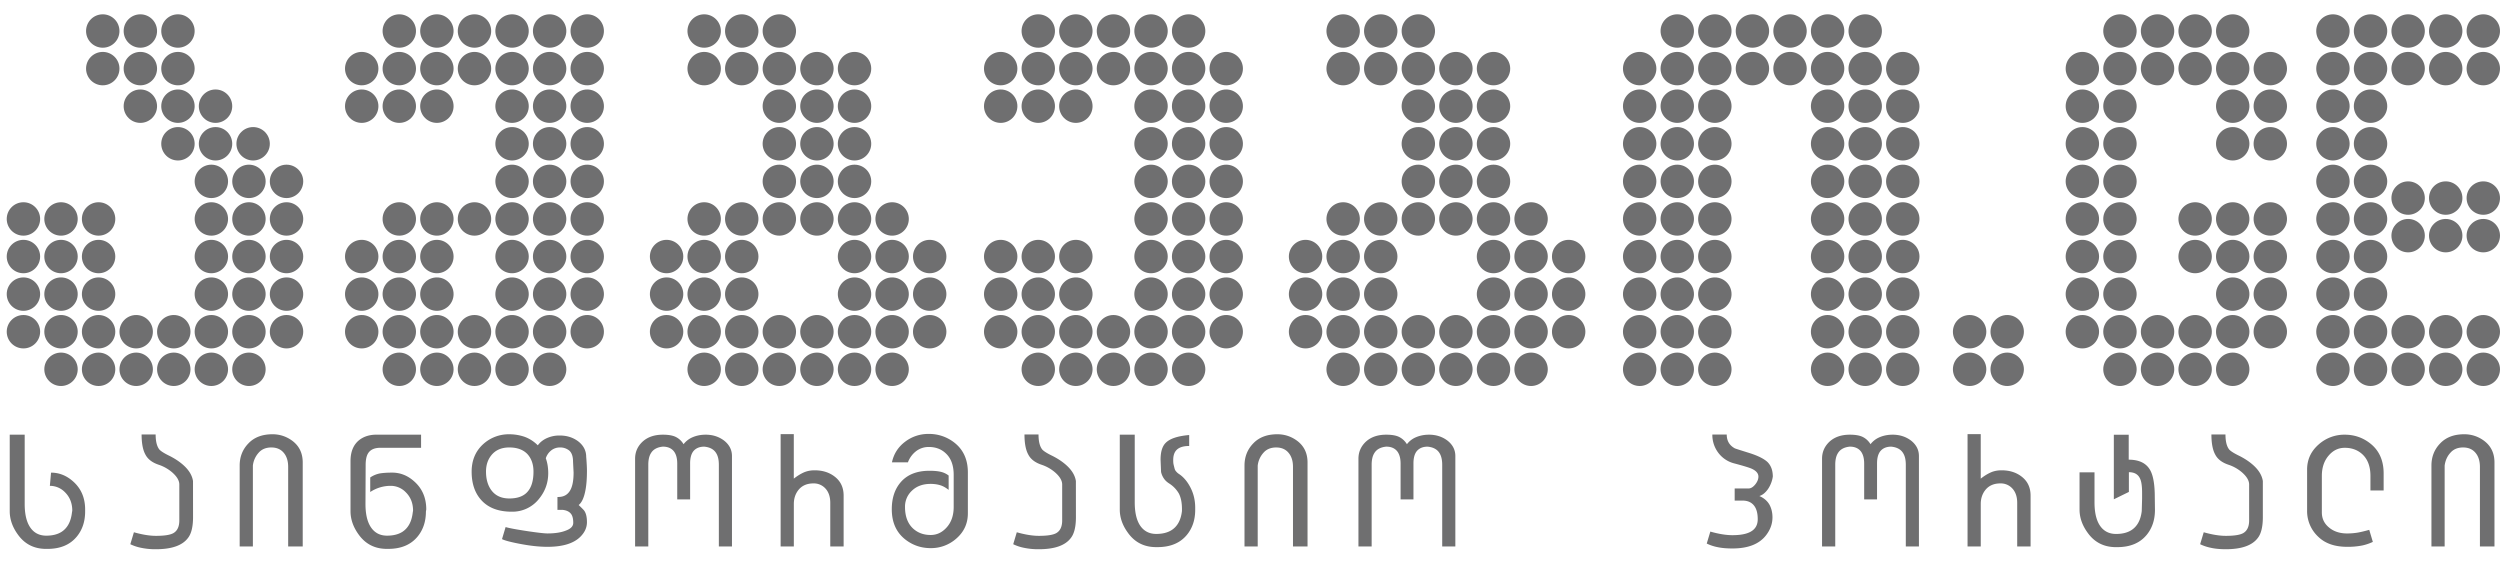 <svg xmlns="http://www.w3.org/2000/svg" width="146.699" height="33.75"><circle fill="#6F6F70" cx="6.03" cy="1.82" r=".98"/><circle fill="#6F6F70" cx="8.236" cy="1.82" r=".98"/><circle fill="#6F6F70" cx="10.442" cy="1.82" r=".98"/><circle fill="#6F6F70" cx="6.03" cy="4.026" r=".98"/><circle fill="#6F6F70" cx="8.236" cy="4.026" r=".98"/><circle fill="#6F6F70" cx="10.442" cy="4.026" r=".98"/><circle fill="#6F6F70" cx="8.236" cy="6.231" r=".98"/><circle fill="#6F6F70" cx="10.442" cy="6.231" r=".98"/><circle fill="#6F6F70" cx="12.647" cy="6.231" r=".98"/><circle fill="#6F6F70" cx="10.442" cy="8.437" r=".98"/><circle fill="#6F6F70" cx="12.647" cy="8.437" r=".98"/><circle fill="#6F6F70" cx="14.853" cy="8.437" r=".98"/><circle fill="#6F6F70" cx="12.402" cy="10.643" r=".98"/><circle fill="#6F6F70" cx="14.608" cy="10.643" r=".98"/><circle fill="#6F6F70" cx="16.813" cy="10.643" r=".98"/><circle fill="#6F6F70" cx="12.402" cy="12.848" r=".98"/><circle fill="#6F6F70" cx="14.608" cy="12.848" r=".98"/><circle fill="#6F6F70" cx="16.813" cy="12.848" r=".98"/><circle fill="#6F6F70" cx="12.402" cy="15.054" r=".98"/><circle fill="#6F6F70" cx="14.608" cy="15.054" r=".98"/><circle fill="#6F6F70" cx="16.813" cy="15.054" r=".98"/><circle fill="#6F6F70" cx="12.402" cy="17.259" r=".98"/><circle fill="#6F6F70" cx="14.608" cy="17.259" r=".98"/><circle fill="#6F6F70" cx="16.813" cy="17.259" r=".98"/><circle fill="#6F6F70" cx="12.402" cy="19.465" r=".98"/><circle fill="#6F6F70" cx="14.608" cy="19.465" r=".98"/><circle fill="#6F6F70" cx="16.813" cy="19.465" r=".98"/><circle fill="#6F6F70" cx="5.785" cy="19.465" r=".98"/><circle fill="#6F6F70" cx="7.991" cy="19.465" r=".98"/><circle fill="#6F6F70" cx="1.375" cy="19.465" r=".98"/><circle fill="#6F6F70" cx="3.58" cy="19.465" r=".98"/><circle fill="#6F6F70" cx="5.785" cy="17.259" r=".98"/><circle fill="#6F6F70" cx="1.375" cy="17.259" r=".98"/><circle fill="#6F6F70" cx="3.58" cy="17.259" r=".98"/><circle fill="#6F6F70" cx="5.785" cy="15.054" r=".98"/><circle fill="#6F6F70" cx="1.375" cy="15.054" r=".98"/><circle fill="#6F6F70" cx="3.58" cy="15.054" r=".98"/><circle fill="#6F6F70" cx="5.785" cy="12.848" r=".98"/><circle fill="#6F6F70" cx="1.375" cy="12.848" r=".98"/><circle fill="#6F6F70" cx="3.58" cy="12.848" r=".98"/><circle fill="#6F6F70" cx="10.197" cy="19.465" r=".98"/><circle fill="#6F6F70" cx="12.402" cy="21.67" r=".98"/><circle fill="#6F6F70" cx="14.608" cy="21.67" r=".98"/><circle fill="#6F6F70" cx="5.785" cy="21.67" r=".98"/><circle fill="#6F6F70" cx="7.991" cy="21.67" r=".98"/><circle fill="#6F6F70" cx="3.58" cy="21.67" r=".98"/><circle fill="#6F6F70" cx="10.197" cy="21.67" r=".98"/><circle fill="#6F6F70" cx="21.225" cy="6.231" r=".98"/><circle fill="#6F6F70" cx="23.43" cy="6.231" r=".98"/><circle fill="#6F6F70" cx="25.636" cy="6.231" r=".98"/><circle fill="#6F6F70" cx="21.225" cy="4.026" r=".98"/><circle fill="#6F6F70" cx="23.43" cy="4.026" r=".98"/><circle fill="#6F6F70" cx="25.636" cy="4.026" r=".98"/><circle fill="#6F6F70" cx="23.43" cy="1.82" r=".98"/><circle fill="#6F6F70" cx="25.636" cy="1.82" r=".98"/><circle fill="#6F6F70" cx="27.842" cy="1.82" r=".98"/><circle fill="#6F6F70" cx="30.047" cy="1.82" r=".98"/><circle fill="#6F6F70" cx="32.252" cy="1.82" r=".98"/><circle fill="#6F6F70" cx="34.458" cy="1.82" r=".98"/><circle fill="#6F6F70" cx="27.842" cy="4.026" r=".98"/><circle fill="#6F6F70" cx="30.047" cy="4.026" r=".98"/><circle fill="#6F6F70" cx="32.252" cy="4.026" r=".98"/><circle fill="#6F6F70" cx="34.458" cy="4.026" r=".98"/><circle fill="#6F6F70" cx="30.047" cy="6.231" r=".98"/><circle fill="#6F6F70" cx="32.252" cy="6.231" r=".98"/><circle fill="#6F6F70" cx="34.458" cy="6.231" r=".98"/><circle fill="#6F6F70" cx="30.047" cy="8.437" r=".98"/><circle fill="#6F6F70" cx="32.252" cy="8.437" r=".98"/><circle fill="#6F6F70" cx="34.458" cy="8.437" r=".98"/><circle fill="#6F6F70" cx="30.047" cy="10.643" r=".98"/><circle fill="#6F6F70" cx="32.252" cy="10.643" r=".98"/><circle fill="#6F6F70" cx="34.458" cy="10.643" r=".98"/><circle fill="#6F6F70" cx="30.047" cy="12.848" r=".98"/><circle fill="#6F6F70" cx="32.252" cy="12.848" r=".98"/><circle fill="#6F6F70" cx="34.458" cy="12.848" r=".98"/><circle fill="#6F6F70" cx="23.43" cy="12.848" r=".98"/><circle fill="#6F6F70" cx="25.636" cy="12.848" r=".98"/><circle fill="#6F6F70" cx="27.842" cy="12.848" r=".98"/><circle fill="#6F6F70" cx="30.047" cy="15.054" r=".98"/><circle fill="#6F6F70" cx="32.252" cy="15.054" r=".98"/><circle fill="#6F6F70" cx="34.458" cy="15.054" r=".98"/><circle fill="#6F6F70" cx="30.047" cy="17.259" r=".98"/><circle fill="#6F6F70" cx="32.252" cy="17.259" r=".98"/><circle fill="#6F6F70" cx="34.458" cy="17.259" r=".98"/><circle fill="#6F6F70" cx="30.047" cy="19.465" r=".98"/><circle fill="#6F6F70" cx="32.252" cy="19.465" r=".98"/><circle fill="#6F6F70" cx="34.458" cy="19.465" r=".98"/><circle fill="#6F6F70" cx="23.43" cy="19.465" r=".98"/><circle fill="#6F6F70" cx="21.225" cy="19.465" r=".98"/><circle fill="#6F6F70" cx="25.636" cy="19.465" r=".98"/><circle fill="#6F6F70" cx="23.43" cy="17.259" r=".98"/><circle fill="#6F6F70" cx="21.225" cy="17.259" r=".98"/><circle fill="#6F6F70" cx="25.636" cy="17.259" r=".98"/><circle fill="#6F6F70" cx="23.43" cy="15.054" r=".98"/><circle fill="#6F6F70" cx="21.225" cy="15.054" r=".98"/><circle fill="#6F6F70" cx="25.636" cy="15.054" r=".98"/><circle fill="#6F6F70" cx="27.842" cy="19.465" r=".98"/><circle fill="#6F6F70" cx="30.047" cy="21.67" r=".98"/><circle fill="#6F6F70" cx="32.252" cy="21.67" r=".98"/><circle fill="#6F6F70" cx="23.43" cy="21.67" r=".98"/><circle fill="#6F6F70" cx="25.636" cy="21.67" r=".98"/><circle fill="#6F6F70" cx="27.842" cy="21.67" r=".98"/><circle fill="#6F6F70" cx="41.32" cy="1.82" r=".98"/><circle fill="#6F6F70" cx="43.525" cy="1.82" r=".98"/><circle fill="#6F6F70" cx="45.731" cy="1.82" r=".98"/><circle fill="#6F6F70" cx="41.32" cy="4.026" r=".98"/><circle fill="#6F6F70" cx="43.525" cy="4.026" r=".98"/><circle fill="#6F6F70" cx="45.731" cy="4.026" r=".98"/><circle fill="#6F6F70" cx="47.937" cy="4.026" r=".98"/><circle fill="#6F6F70" cx="50.143" cy="4.026" r=".98"/><circle fill="#6F6F70" cx="45.731" cy="6.231" r=".98"/><circle fill="#6F6F70" cx="47.937" cy="6.231" r=".98"/><circle fill="#6F6F70" cx="50.143" cy="6.231" r=".98"/><circle fill="#6F6F70" cx="45.731" cy="8.437" r=".98"/><circle fill="#6F6F70" cx="47.937" cy="8.437" r=".98"/><circle fill="#6F6F70" cx="50.143" cy="8.437" r=".98"/><circle fill="#6F6F70" cx="45.731" cy="10.643" r=".98"/><circle fill="#6F6F70" cx="47.937" cy="10.643" r=".98"/><circle fill="#6F6F70" cx="50.143" cy="10.643" r=".98"/><circle fill="#6F6F70" cx="47.937" cy="12.848" r=".98"/><circle fill="#6F6F70" cx="50.143" cy="12.848" r=".98"/><circle fill="#6F6F70" cx="52.349" cy="12.848" r=".98"/><circle fill="#6F6F70" cx="41.32" cy="12.848" r=".98"/><circle fill="#6F6F70" cx="43.525" cy="12.848" r=".98"/><circle fill="#6F6F70" cx="41.32" cy="15.054" r=".98"/><circle fill="#6F6F70" cx="39.115" cy="15.054" r=".98"/><circle fill="#6F6F70" cx="43.525" cy="15.054" r=".98"/><circle fill="#6F6F70" cx="41.32" cy="17.259" r=".98"/><circle fill="#6F6F70" cx="39.115" cy="17.259" r=".98"/><circle fill="#6F6F70" cx="43.525" cy="17.259" r=".98"/><circle fill="#6F6F70" cx="41.32" cy="19.465" r=".98"/><circle fill="#6F6F70" cx="39.115" cy="19.465" r=".98"/><circle fill="#6F6F70" cx="43.525" cy="19.465" r=".98"/><circle fill="#6F6F70" cx="43.525" cy="21.67" r=".98"/><circle fill="#6F6F70" cx="41.32" cy="21.67" r=".98"/><circle fill="#6F6F70" cx="45.731" cy="21.67" r=".98"/><circle fill="#6F6F70" cx="50.143" cy="21.67" r=".98"/><circle fill="#6F6F70" cx="47.937" cy="21.67" r=".98"/><circle fill="#6F6F70" cx="52.349" cy="21.67" r=".98"/><circle fill="#6F6F70" cx="47.937" cy="19.465" r=".98"/><circle fill="#6F6F70" cx="45.731" cy="19.465" r=".98"/><circle fill="#6F6F70" cx="50.143" cy="19.465" r=".98"/><circle fill="#6F6F70" cx="52.349" cy="19.465" r=".98"/><circle fill="#6F6F70" cx="54.554" cy="19.465" r=".98"/><circle fill="#6F6F70" cx="50.143" cy="17.259" r=".98"/><circle fill="#6F6F70" cx="52.349" cy="17.259" r=".98"/><circle fill="#6F6F70" cx="54.554" cy="17.259" r=".98"/><circle fill="#6F6F70" cx="50.143" cy="15.054" r=".98"/><circle fill="#6F6F70" cx="52.349" cy="15.054" r=".98"/><circle fill="#6F6F70" cx="54.554" cy="15.054" r=".98"/><circle fill="#6F6F70" cx="45.731" cy="12.848" r=".98"/><circle fill="#6F6F70" cx="78.815" cy="1.82" r=".98"/><circle fill="#6F6F70" cx="81.021" cy="1.82" r=".98"/><circle fill="#6F6F70" cx="83.227" cy="1.82" r=".98"/><circle fill="#6F6F70" cx="78.815" cy="4.026" r=".98"/><circle fill="#6F6F70" cx="81.021" cy="4.026" r=".98"/><circle fill="#6F6F70" cx="83.227" cy="4.026" r=".98"/><circle fill="#6F6F70" cx="85.432" cy="4.026" r=".98"/><circle fill="#6F6F70" cx="87.638" cy="4.026" r=".98"/><circle fill="#6F6F70" cx="83.227" cy="6.231" r=".98"/><circle fill="#6F6F70" cx="85.432" cy="6.231" r=".98"/><circle fill="#6F6F70" cx="87.638" cy="6.231" r=".98"/><circle fill="#6F6F70" cx="83.227" cy="8.437" r=".98"/><circle fill="#6F6F70" cx="85.432" cy="8.437" r=".98"/><circle fill="#6F6F70" cx="87.638" cy="8.437" r=".98"/><circle fill="#6F6F70" cx="83.227" cy="10.643" r=".98"/><circle fill="#6F6F70" cx="85.432" cy="10.643" r=".98"/><circle fill="#6F6F70" cx="87.638" cy="10.643" r=".98"/><circle fill="#6F6F70" cx="85.432" cy="12.848" r=".98"/><circle fill="#6F6F70" cx="87.638" cy="12.848" r=".98"/><circle fill="#6F6F70" cx="89.843" cy="12.848" r=".98"/><circle fill="#6F6F70" cx="78.815" cy="12.848" r=".98"/><circle fill="#6F6F70" cx="81.021" cy="12.848" r=".98"/><circle fill="#6F6F70" cx="78.815" cy="15.054" r=".98"/><circle fill="#6F6F70" cx="76.61" cy="15.054" r=".98"/><circle fill="#6F6F70" cx="81.021" cy="15.054" r=".98"/><circle fill="#6F6F70" cx="78.815" cy="17.259" r=".98"/><circle fill="#6F6F70" cx="76.61" cy="17.259" r=".98"/><circle fill="#6F6F70" cx="81.021" cy="17.259" r=".98"/><circle fill="#6F6F70" cx="78.815" cy="19.465" r=".98"/><circle fill="#6F6F70" cx="76.61" cy="19.465" r=".98"/><circle fill="#6F6F70" cx="81.021" cy="19.465" r=".98"/><circle fill="#6F6F70" cx="81.021" cy="21.67" r=".98"/><circle fill="#6F6F70" cx="78.815" cy="21.67" r=".98"/><circle fill="#6F6F70" cx="83.227" cy="21.67" r=".98"/><circle fill="#6F6F70" cx="87.638" cy="21.67" r=".98"/><circle fill="#6F6F70" cx="85.432" cy="21.67" r=".98"/><circle fill="#6F6F70" cx="89.843" cy="21.67" r=".98"/><circle fill="#6F6F70" cx="85.432" cy="19.465" r=".98"/><circle fill="#6F6F70" cx="83.227" cy="19.465" r=".98"/><circle fill="#6F6F70" cx="87.638" cy="19.465" r=".98"/><circle fill="#6F6F70" cx="89.843" cy="19.465" r=".98"/><circle fill="#6F6F70" cx="92.049" cy="19.465" r=".98"/><circle fill="#6F6F70" cx="87.638" cy="17.259" r=".98"/><circle fill="#6F6F70" cx="89.843" cy="17.259" r=".98"/><circle fill="#6F6F70" cx="92.049" cy="17.259" r=".98"/><circle fill="#6F6F70" cx="87.638" cy="15.054" r=".98"/><circle fill="#6F6F70" cx="89.843" cy="15.054" r=".98"/><circle fill="#6F6F70" cx="92.049" cy="15.054" r=".98"/><circle fill="#6F6F70" cx="83.227" cy="12.848" r=".98"/><circle fill="#6F6F70" cx="58.72" cy="6.231" r=".98"/><circle fill="#6F6F70" cx="60.925" cy="6.231" r=".98"/><circle fill="#6F6F70" cx="63.131" cy="6.231" r=".98"/><circle fill="#6F6F70" cx="58.72" cy="4.026" r=".98"/><circle fill="#6F6F70" cx="60.925" cy="4.026" r=".98"/><circle fill="#6F6F70" cx="63.131" cy="4.026" r=".98"/><circle fill="#6F6F70" cx="65.337" cy="4.026" r=".98"/><circle fill="#6F6F70" cx="67.542" cy="4.026" r=".98"/><circle fill="#6F6F70" cx="69.748" cy="4.026" r=".98"/><circle fill="#6F6F70" cx="60.925" cy="1.82" r=".98"/><circle fill="#6F6F70" cx="63.131" cy="1.82" r=".98"/><circle fill="#6F6F70" cx="65.337" cy="1.82" r=".98"/><circle fill="#6F6F70" cx="67.542" cy="1.82" r=".98"/><circle fill="#6F6F70" cx="69.748" cy="1.82" r=".98"/><circle fill="#6F6F70" cx="71.954" cy="4.026" r=".98"/><circle fill="#6F6F70" cx="67.542" cy="6.231" r=".98"/><circle fill="#6F6F70" cx="69.748" cy="6.231" r=".98"/><circle fill="#6F6F70" cx="71.954" cy="6.231" r=".98"/><circle fill="#6F6F70" cx="67.542" cy="8.437" r=".98"/><circle fill="#6F6F70" cx="69.748" cy="8.437" r=".98"/><circle fill="#6F6F70" cx="71.954" cy="8.437" r=".98"/><circle fill="#6F6F70" cx="67.542" cy="10.643" r=".98"/><circle fill="#6F6F70" cx="69.748" cy="10.643" r=".98"/><circle fill="#6F6F70" cx="71.954" cy="10.643" r=".98"/><circle fill="#6F6F70" cx="67.542" cy="12.848" r=".98"/><circle fill="#6F6F70" cx="69.748" cy="12.848" r=".98"/><circle fill="#6F6F70" cx="71.954" cy="12.848" r=".98"/><circle fill="#6F6F70" cx="67.542" cy="15.054" r=".98"/><circle fill="#6F6F70" cx="69.748" cy="15.054" r=".98"/><circle fill="#6F6F70" cx="71.954" cy="15.054" r=".98"/><circle fill="#6F6F70" cx="67.542" cy="17.259" r=".98"/><circle fill="#6F6F70" cx="69.748" cy="17.259" r=".98"/><circle fill="#6F6F70" cx="71.954" cy="17.259" r=".98"/><circle fill="#6F6F70" cx="67.542" cy="19.465" r=".98"/><circle fill="#6F6F70" cx="69.748" cy="19.465" r=".98"/><circle fill="#6F6F70" cx="71.954" cy="19.465" r=".98"/><circle fill="#6F6F70" cx="60.925" cy="19.465" r=".98"/><circle fill="#6F6F70" cx="58.72" cy="19.465" r=".98"/><circle fill="#6F6F70" cx="63.131" cy="19.465" r=".98"/><circle fill="#6F6F70" cx="60.925" cy="17.259" r=".98"/><circle fill="#6F6F70" cx="58.72" cy="17.259" r=".98"/><circle fill="#6F6F70" cx="63.131" cy="17.259" r=".98"/><circle fill="#6F6F70" cx="60.925" cy="15.054" r=".98"/><circle fill="#6F6F70" cx="58.72" cy="15.054" r=".98"/><circle fill="#6F6F70" cx="63.131" cy="15.054" r=".98"/><circle fill="#6F6F70" cx="65.337" cy="19.465" r=".98"/><circle fill="#6F6F70" cx="67.542" cy="21.67" r=".98"/><circle fill="#6F6F70" cx="69.748" cy="21.67" r=".98"/><circle fill="#6F6F70" cx="60.925" cy="21.67" r=".98"/><circle fill="#6F6F70" cx="63.131" cy="21.67" r=".98"/><circle fill="#6F6F70" cx="65.337" cy="21.67" r=".98"/><circle fill="#6F6F70" cx="98.421" cy="1.82" r=".98"/><circle fill="#6F6F70" cx="100.626" cy="1.82" r=".98"/><circle fill="#6F6F70" cx="102.832" cy="1.82" r=".98"/><circle fill="#6F6F70" cx="105.038" cy="1.82" r=".98"/><circle fill="#6F6F70" cx="107.243" cy="1.82" r=".98"/><circle fill="#6F6F70" cx="109.449" cy="1.82" r=".98"/><circle fill="#6F6F70" cx="98.421" cy="4.026" r=".98"/><circle fill="#6F6F70" cx="100.626" cy="4.026" r=".98"/><circle fill="#6F6F70" cx="102.832" cy="4.026" r=".98"/><circle fill="#6F6F70" cx="105.038" cy="4.026" r=".98"/><circle fill="#6F6F70" cx="107.243" cy="4.026" r=".98"/><circle fill="#6F6F70" cx="109.449" cy="4.026" r=".98"/><circle fill="#6F6F70" cx="111.654" cy="4.026" r=".98"/><circle fill="#6F6F70" cx="107.243" cy="6.231" r=".98"/><circle fill="#6F6F70" cx="109.449" cy="6.231" r=".98"/><circle fill="#6F6F70" cx="111.654" cy="6.231" r=".98"/><circle fill="#6F6F70" cx="96.215" cy="6.231" r=".98"/><circle fill="#6F6F70" cx="98.421" cy="6.231" r=".98"/><circle fill="#6F6F70" cx="100.626" cy="6.231" r=".98"/><circle fill="#6F6F70" cx="107.243" cy="8.437" r=".98"/><circle fill="#6F6F70" cx="109.449" cy="8.437" r=".98"/><circle fill="#6F6F70" cx="111.654" cy="8.437" r=".98"/><circle fill="#6F6F70" cx="96.215" cy="8.437" r=".98"/><circle fill="#6F6F70" cx="98.421" cy="8.437" r=".98"/><circle fill="#6F6F70" cx="100.626" cy="8.437" r=".98"/><circle fill="#6F6F70" cx="107.243" cy="10.643" r=".98"/><circle fill="#6F6F70" cx="109.449" cy="10.643" r=".98"/><circle fill="#6F6F70" cx="111.654" cy="10.643" r=".98"/><circle fill="#6F6F70" cx="96.215" cy="10.643" r=".98"/><circle fill="#6F6F70" cx="98.421" cy="10.643" r=".98"/><circle fill="#6F6F70" cx="100.626" cy="10.643" r=".98"/><circle fill="#6F6F70" cx="107.243" cy="12.848" r=".98"/><circle fill="#6F6F70" cx="109.449" cy="12.848" r=".98"/><circle fill="#6F6F70" cx="111.654" cy="12.848" r=".98"/><circle fill="#6F6F70" cx="96.215" cy="12.848" r=".98"/><circle fill="#6F6F70" cx="98.421" cy="12.848" r=".98"/><circle fill="#6F6F70" cx="100.626" cy="12.848" r=".98"/><circle fill="#6F6F70" cx="107.243" cy="15.054" r=".98"/><circle fill="#6F6F70" cx="109.449" cy="15.054" r=".98"/><circle fill="#6F6F70" cx="111.654" cy="15.054" r=".98"/><circle fill="#6F6F70" cx="96.215" cy="15.054" r=".98"/><circle fill="#6F6F70" cx="98.421" cy="15.054" r=".98"/><circle fill="#6F6F70" cx="100.626" cy="15.054" r=".98"/><circle fill="#6F6F70" cx="107.243" cy="17.259" r=".98"/><circle fill="#6F6F70" cx="109.449" cy="17.259" r=".98"/><circle fill="#6F6F70" cx="111.654" cy="17.259" r=".98"/><circle fill="#6F6F70" cx="96.215" cy="17.259" r=".98"/><circle fill="#6F6F70" cx="98.421" cy="17.259" r=".98"/><circle fill="#6F6F70" cx="100.626" cy="17.259" r=".98"/><circle fill="#6F6F70" cx="107.243" cy="19.465" r=".98"/><circle fill="#6F6F70" cx="109.449" cy="19.465" r=".98"/><circle fill="#6F6F70" cx="111.654" cy="19.465" r=".98"/><circle fill="#6F6F70" cx="96.215" cy="19.465" r=".98"/><circle fill="#6F6F70" cx="98.421" cy="19.465" r=".98"/><circle fill="#6F6F70" cx="100.626" cy="19.465" r=".98"/><circle fill="#6F6F70" cx="107.243" cy="21.67" r=".98"/><circle fill="#6F6F70" cx="109.449" cy="21.67" r=".98"/><circle fill="#6F6F70" cx="111.654" cy="21.67" r=".98"/><circle fill="#6F6F70" cx="96.215" cy="21.67" r=".98"/><circle fill="#6F6F70" cx="98.421" cy="21.67" r=".98"/><circle fill="#6F6F70" cx="100.626" cy="21.67" r=".98"/><circle fill="#6F6F70" cx="96.215" cy="4.026" r=".98"/><circle fill="#6F6F70" cx="115.576" cy="21.67" r=".98"/><circle fill="#6F6F70" cx="117.781" cy="21.67" r=".98"/><circle fill="#6F6F70" cx="115.576" cy="19.465" r=".98"/><circle fill="#6F6F70" cx="117.781" cy="19.465" r=".98"/><path d="M2.926 28.509l.069-.775c.48 0 .916.175 1.305.525.464.416.696.962.696 1.639v.118c0 .582-.162 1.071-.486 1.467-.396.484-.971.726-1.727.726h-.078c-.704 0-1.256-.281-1.658-.844-.317-.438-.476-.894-.476-1.369v-4.489h.878v4.067c0 .556.093.991.28 1.305.222.37.551.554.986.554.359 0 .657-.073.893-.221.346-.222.551-.599.613-1.128l.02-.118c0-.435-.141-.792-.422-1.075a1.23 1.23 0 0 0-.893-.382zm8.402 1.83c0 .556-.095.96-.285 1.212-.327.452-.957.677-1.889.677a4 4 0 0 1-.874-.083 2.606 2.606 0 0 1-.633-.211l.211-.701c.497.141.929.21 1.295.21.497 0 .838-.054 1.025-.162.229-.134.344-.381.344-.741v-2.109c0-.229-.138-.464-.412-.707a2.366 2.366 0 0 0-.795-.452c-.383-.127-.645-.329-.785-.604-.147-.268-.221-.659-.221-1.173h.824c0 .406.074.701.221.884.082.091.256.204.525.338.353.17.654.368.903.594.314.288.496.594.544.917l.002 2.111zm2.736 1.727v-4.744c0-.521.175-.959.525-1.315.34-.35.808-.525 1.403-.525.396 0 .759.111 1.09.333.454.308.682.749.682 1.325v4.926h-.854v-4.671c0-.317-.074-.576-.221-.775-.177-.242-.432-.363-.766-.363-.314 0-.561.102-.741.304a1.35 1.35 0 0 0-.343.761v4.744h-.775zm6.504-5.004c0-.588.192-1.017.574-1.286.262-.18.577-.27.947-.27h2.62v.77H22.32c-.35 0-.592.112-.726.333-.092.154-.138.381-.138.683l-.01 2.281c0 .557.093.991.28 1.305.223.37.551.554.986.554.359 0 .657-.073.893-.22.347-.223.551-.599.613-1.129l.02-.117c0-.435-.14-.793-.422-1.075a1.224 1.224 0 0 0-.893-.382 2.156 2.156 0 0 0-1.198.362v-.853c.167-.115.352-.193.555-.236.199-.033.443-.049.731-.049.484 0 .919.175 1.305.525.465.415.697.961.697 1.638l-.02.118c0 .583-.162 1.071-.485 1.467-.396.484-.971.727-1.727.727h-.079c-.703 0-1.256-.282-1.658-.844-.317-.438-.476-.895-.476-1.369v-2.933zm13.058.029c0-.294-.07-.508-.211-.643a.832.832 0 0 0-.564-.191.805.805 0 0 0-.515.181.963.963 0 0 0-.309.452c.095.262.143.553.143.874 0 .563-.179 1.063-.535 1.501a1.985 1.985 0 0 1-1.609.761c-.782 0-1.377-.228-1.786-.682-.376-.415-.564-.971-.564-1.668 0-.65.218-1.181.652-1.59a2.223 2.223 0 0 1 1.561-.603c.307 0 .608.051.903.152.288.108.542.273.766.496.121-.164.277-.294.471-.393a1.78 1.78 0 0 1 .824-.182c.416 0 .777.116 1.084.348.308.243.461.545.461.908.006.052.015.169.026.351.012.181.018.333.018.454 0 .474-.031.866-.093 1.173-.082.422-.212.703-.393.844.16.154.262.255.304.304.121.147.182.381.182.702 0 .314-.128.599-.383.854-.396.396-1.04.593-1.933.593-.461 0-.979-.054-1.555-.162-.576-.108-.947-.204-1.113-.29l.211-.707c.212.063.631.141 1.256.236.615.092 1.016.138 1.202.138.445 0 .808-.057 1.089-.172.282-.105.422-.255.422-.452 0-.219-.037-.385-.113-.5-.101-.148-.271-.234-.51-.26h-.304v-.756h.049c.337 0 .579-.147.726-.441.115-.229.172-.561.172-.996l-.032-.634zm-5.107.584c0 .415.092.76.274 1.035.239.36.604.54 1.094.54.435 0 .767-.106.996-.319.281-.261.422-.68.422-1.256 0-.429-.121-.773-.363-1.036-.249-.255-.601-.382-1.055-.382-.465 0-.82.157-1.065.471-.201.255-.303.571-.303.947zm11.977-.481v2.11h-.756v-2.1c0-.314-.067-.556-.201-.726-.147-.18-.362-.27-.643-.27-.327.033-.558.157-.692.373-.108.167-.162.397-.162.692v4.793h-.775V26.92c0-.402.15-.74.452-1.016.297-.265.69-.397 1.177-.397.333 0 .591.046.772.14.182.094.33.233.444.419a1.3 1.3 0 0 1 .471-.383c.249-.117.523-.176.824-.176.416 0 .777.116 1.084.348.307.243.461.545.461.908v5.304h-.77v-4.793c0-.294-.054-.526-.162-.692-.134-.216-.365-.34-.692-.373-.281 0-.496.09-.643.27-.125.16-.189.398-.189.715zm5.309-1.721h.775v2.614c.193-.153.385-.273.576-.36.192-.086.407-.13.646-.13.484 0 .889.133 1.214.4.326.267.488.629.488 1.087v2.983h-.784v-2.562c0-.35-.092-.627-.277-.832a.915.915 0 0 0-.709-.307c-.396 0-.696.138-.902.412-.167.223-.25.488-.25.795v2.493h-.775v-6.593zm7.471 1.657h-.937c.107-.5.366-.904.775-1.211a2.225 2.225 0 0 1 1.378-.456 2.39 2.39 0 0 1 1.477.485c.55.415.825 1.008.825 1.776v2.394c0 .589-.219 1.078-.658 1.467a2.227 2.227 0 0 1-1.525.579c-.55 0-1.039-.164-1.467-.491-.543-.416-.814-1.012-.814-1.791 0-.648.172-1.173.515-1.576.386-.454.952-.681 1.697-.681.262 0 .479.019.653.059.173.039.331.113.471.22v.844c-.167-.134-.333-.227-.5-.277s-.352-.076-.554-.076c-.455 0-.819.13-1.094.393a1.27 1.27 0 0 0-.412.957c0 .557.16.981.48 1.275.275.249.617.373 1.026.373.369 0 .688-.155.957-.466.262-.301.393-.695.393-1.182v-1.879c0-.556-.155-.978-.466-1.265-.262-.249-.595-.373-1.001-.373-.262 0-.5.077-.717.23a1.484 1.484 0 0 0-.502.672zm9.859 3.209c0 .556-.095.96-.285 1.212-.327.452-.957.677-1.889.677a3.99 3.99 0 0 1-.873-.083 2.606 2.606 0 0 1-.633-.211l.21-.701c.497.141.929.21 1.295.21.497 0 .839-.054 1.025-.162.229-.134.343-.381.343-.741v-2.109c0-.229-.137-.464-.412-.707a2.352 2.352 0 0 0-.794-.452c-.383-.127-.645-.329-.785-.604-.147-.268-.221-.659-.221-1.173h.824c0 .406.073.701.221.884.082.091.256.204.525.338.353.17.654.368.903.594.314.288.496.594.544.917l.002 2.111zm6.053-2.522c.268.18.493.447.672.8.183.356.274.749.274 1.177v.124c0 .582-.162 1.071-.486 1.466-.396.481-.971.721-1.727.721h-.079c-.704 0-1.256-.281-1.658-.844-.317-.434-.476-.889-.476-1.363v-4.391h.878v3.969c0 .556.093.991.279 1.305.223.367.551.55.986.55.359 0 .657-.074.893-.221.347-.219.551-.593.613-1.124v-.123c0-.366-.061-.667-.181-.902a1.715 1.715 0 0 0-.574-.594 1.145 1.145 0 0 1-.23-.191 1.088 1.088 0 0 1-.241-.481l-.029-.721c0-.451.097-.776.29-.976.242-.255.705-.412 1.389-.471v.643c-.35 0-.602.083-.755.25-.122.134-.182.326-.182.574 0 .079.003.146.01.201.009.059.034.162.073.309.02.068.052.126.098.171.043.053.098.1.163.142zm3.839 4.249v-4.744c0-.521.175-.959.525-1.315.34-.35.808-.525 1.403-.525.396 0 .759.111 1.089.333.455.308.682.749.682 1.325v4.926h-.854v-4.671c0-.317-.073-.576-.221-.775-.177-.242-.432-.363-.765-.363-.314 0-.561.102-.741.304a1.35 1.35 0 0 0-.343.761v4.744h-.775zm9.914-4.872v2.11h-.755v-2.1c0-.314-.067-.556-.201-.726-.147-.18-.361-.27-.643-.27-.327.033-.558.157-.692.373-.108.167-.162.397-.162.692v4.793h-.775V26.92c0-.402.15-.74.451-1.016.297-.265.69-.397 1.178-.397.333 0 .591.046.772.14.181.094.329.233.444.419a1.3 1.3 0 0 1 .471-.383c.248-.117.523-.176.824-.176.415 0 .777.116 1.084.348.308.243.462.545.462.908v5.304h-.771v-4.793c0-.294-.055-.526-.162-.692-.134-.216-.365-.34-.692-.373-.281 0-.495.09-.643.27-.126.16-.19.398-.19.715zm21.067 3.165c0 .373-.125.721-.373 1.045-.399.521-1.058.78-1.977.78-.34 0-.631-.026-.874-.078a2.564 2.564 0 0 1-.633-.211l.211-.702c.494.141.925.211 1.295.211.468 0 .822-.067 1.065-.201.281-.154.421-.399.421-.736 0-.321-.061-.571-.181-.75-.154-.229-.391-.343-.711-.343h-.461v-.711h.815c.131 0 .26-.077.387-.23.128-.157.191-.313.191-.466 0-.192-.137-.35-.412-.471-.154-.065-.496-.169-1.025-.309a1.681 1.681 0 0 1-.913-.613 1.735 1.735 0 0 1-.353-1.075h.844c0 .366.158.636.476.81.026.014.301.102.825.265.513.16.878.34 1.093.54.207.209.31.494.31.853a1.77 1.77 0 0 1-.28.727c-.154.219-.324.356-.51.413.265.114.461.281.589.5.12.219.181.471.181.752zm6.136-3.165v2.11h-.755v-2.1c0-.314-.067-.556-.201-.726-.147-.18-.362-.27-.643-.27-.327.033-.557.157-.691.373-.108.167-.162.397-.162.692v4.793h-.775V26.92c0-.402.15-.74.451-1.016.298-.265.69-.397 1.178-.397.333 0 .591.046.772.14.182.094.33.233.444.419a1.3 1.3 0 0 1 .471-.383c.249-.117.523-.176.824-.176.415 0 .777.116 1.084.348.307.243.461.545.461.908v5.304h-.77v-4.793c0-.294-.054-.526-.162-.692-.134-.216-.365-.34-.692-.373-.281 0-.496.09-.643.27-.127.16-.191.398-.191.715zm5.31-1.721h.775v2.614c.193-.153.385-.273.577-.36.191-.086.406-.13.646-.13.484 0 .889.133 1.214.4.326.267.488.629.488 1.087v2.983h-.785v-2.562c0-.35-.093-.627-.277-.832a.915.915 0 0 0-.709-.307c-.396 0-.697.138-.903.412-.167.223-.25.488-.25.795v2.493h-.775v-6.593h-.001zm9.457 1.501c.625 0 1.05.214 1.276.643.169.321.255.839.255 1.556l.01.746c0 .582-.162 1.071-.485 1.466-.396.481-.971.721-1.727.721h-.079c-.703 0-1.256-.281-1.658-.844-.317-.434-.476-.889-.476-1.363v-2.183h.878v1.762c0 .556.093.991.28 1.305.222.366.551.549.986.549.36 0 .658-.073.893-.22.347-.22.551-.594.613-1.124l.02-.721v-.353c0-.376-.037-.648-.113-.814-.111-.261-.332-.392-.662-.392v1.158l-.883.432V25.51h.873v1.464h-.001zm7.872 3.365c0 .556-.095.96-.284 1.212-.327.452-.957.677-1.889.677-.34 0-.631-.028-.874-.083a2.606 2.606 0 0 1-.633-.211l.211-.701c.497.141.928.21 1.295.21.497 0 .839-.054 1.025-.162.229-.134.344-.381.344-.741v-2.109c0-.229-.138-.464-.412-.707a2.347 2.347 0 0 0-.795-.452c-.383-.127-.645-.329-.785-.604-.147-.268-.221-.659-.221-1.173h.825c0 .406.073.701.221.884.082.091.256.204.525.338.353.17.653.368.903.594.314.288.495.594.544.917v2.111zm7.088-2.556v.996h-.775v-.854c0-.556-.16-.981-.481-1.275-.274-.249-.616-.373-1.025-.373-.37 0-.684.15-.942.452-.269.311-.403.71-.403 1.197v2.14c0 .363.141.659.422.888.275.232.629.349 1.064.349.212 0 .417-.017.613-.049.187-.033.414-.087.682-.163l.211.707a2.843 2.843 0 0 1-.624.211 4.354 4.354 0 0 1-.883.078c-.716 0-1.276-.191-1.678-.574a2.053 2.053 0 0 1-.672-1.556v-2.404c0-.582.224-1.071.672-1.467a2.263 2.263 0 0 1 1.536-.579c.549 0 1.039.164 1.467.491.545.415.816 1.01.816 1.785zm2.805 4.283v-4.744c0-.521.174-.959.525-1.315.34-.35.808-.525 1.403-.525.396 0 .759.111 1.089.333.454.308.682.749.682 1.325v4.926h-.854v-4.671c0-.317-.074-.576-.221-.775-.177-.242-.432-.363-.765-.363-.314 0-.561.102-.74.304-.19.206-.305.459-.344.761v4.744h-.775z" fill="#6F6F70"/><circle fill="#6F6F70" cx="124.398" cy="21.67" r=".98"/><circle fill="#6F6F70" cx="126.604" cy="21.67" r=".98"/><circle fill="#6F6F70" cx="128.809" cy="21.67" r=".98"/><circle fill="#6F6F70" cx="131.015" cy="21.67" r=".98"/><circle fill="#6F6F70" cx="124.398" cy="19.465" r=".98"/><circle fill="#6F6F70" cx="126.604" cy="19.465" r=".98"/><circle fill="#6F6F70" cx="128.809" cy="19.465" r=".98"/><circle fill="#6F6F70" cx="131.015" cy="19.465" r=".98"/><circle fill="#6F6F70" cx="133.22" cy="19.465" r=".98"/><circle fill="#6F6F70" cx="122.192" cy="19.465" r=".98"/><circle fill="#6F6F70" cx="124.398" cy="17.259" r=".98"/><circle fill="#6F6F70" cx="122.192" cy="17.259" r=".98"/><circle fill="#6F6F70" cx="124.398" cy="15.054" r=".98"/><circle fill="#6F6F70" cx="122.192" cy="15.054" r=".98"/><circle fill="#6F6F70" cx="124.398" cy="12.848" r=".98"/><circle fill="#6F6F70" cx="122.192" cy="12.848" r=".98"/><circle fill="#6F6F70" cx="124.398" cy="10.643" r=".98"/><circle fill="#6F6F70" cx="122.192" cy="10.643" r=".98"/><circle fill="#6F6F70" cx="124.398" cy="8.437" r=".98"/><circle fill="#6F6F70" cx="122.192" cy="8.437" r=".98"/><circle fill="#6F6F70" cx="124.398" cy="6.231" r=".98"/><circle fill="#6F6F70" cx="122.192" cy="6.231" r=".98"/><circle fill="#6F6F70" cx="124.398" cy="4.026" r=".98"/><circle fill="#6F6F70" cx="122.192" cy="4.026" r=".98"/><circle fill="#6F6F70" cx="139.102" cy="19.465" r=".98"/><circle fill="#6F6F70" cx="136.896" cy="19.465" r=".98"/><circle fill="#6F6F70" cx="139.102" cy="21.67" r=".98"/><circle fill="#6F6F70" cx="136.896" cy="21.67" r=".98"/><circle fill="#6F6F70" cx="139.102" cy="17.259" r=".98"/><circle fill="#6F6F70" cx="136.896" cy="17.259" r=".98"/><circle fill="#6F6F70" cx="139.102" cy="15.054" r=".98"/><circle fill="#6F6F70" cx="136.896" cy="15.054" r=".98"/><circle fill="#6F6F70" cx="139.102" cy="12.848" r=".98"/><circle fill="#6F6F70" cx="136.896" cy="12.848" r=".98"/><circle fill="#6F6F70" cx="139.102" cy="10.643" r=".98"/><circle fill="#6F6F70" cx="136.896" cy="10.643" r=".98"/><circle fill="#6F6F70" cx="139.102" cy="8.437" r=".98"/><circle fill="#6F6F70" cx="136.896" cy="8.437" r=".98"/><circle fill="#6F6F70" cx="139.102" cy="6.231" r=".98"/><circle fill="#6F6F70" cx="136.896" cy="6.231" r=".98"/><circle fill="#6F6F70" cx="139.102" cy="4.026" r=".98"/><circle fill="#6F6F70" cx="136.896" cy="4.026" r=".98"/><circle fill="#6F6F70" cx="143.513" cy="4.026" r=".98"/><circle fill="#6F6F70" cx="145.719" cy="4.026" r=".98"/><circle fill="#6F6F70" cx="141.308" cy="4.026" r=".98"/><circle fill="#6F6F70" cx="139.102" cy="1.82" r=".98"/><circle fill="#6F6F70" cx="136.896" cy="1.82" r=".98"/><circle fill="#6F6F70" cx="143.513" cy="1.82" r=".98"/><circle fill="#6F6F70" cx="145.719" cy="1.82" r=".98"/><circle fill="#6F6F70" cx="141.308" cy="1.82" r=".98"/><circle fill="#6F6F70" cx="143.513" cy="13.828" r=".98"/><circle fill="#6F6F70" cx="145.719" cy="13.828" r=".98"/><circle fill="#6F6F70" cx="141.308" cy="13.828" r=".98"/><circle fill="#6F6F70" cx="143.513" cy="11.623" r=".98"/><circle fill="#6F6F70" cx="145.719" cy="11.623" r=".98"/><circle fill="#6F6F70" cx="141.308" cy="11.623" r=".98"/><circle fill="#6F6F70" cx="143.513" cy="21.67" r=".98"/><circle fill="#6F6F70" cx="145.719" cy="21.67" r=".98"/><circle fill="#6F6F70" cx="141.308" cy="21.67" r=".98"/><circle fill="#6F6F70" cx="143.513" cy="19.465" r=".98"/><circle fill="#6F6F70" cx="145.719" cy="19.465" r=".98"/><circle fill="#6F6F70" cx="141.308" cy="19.465" r=".98"/><circle fill="#6F6F70" cx="128.809" cy="4.026" r=".98"/><circle fill="#6F6F70" cx="126.604" cy="4.026" r=".98"/><circle fill="#6F6F70" cx="133.22" cy="4.026" r=".98"/><circle fill="#6F6F70" cx="131.015" cy="4.026" r=".98"/><circle fill="#6F6F70" cx="124.398" cy="1.82" r=".98"/><circle fill="#6F6F70" cx="128.809" cy="1.82" r=".98"/><circle fill="#6F6F70" cx="126.604" cy="1.82" r=".98"/><circle fill="#6F6F70" cx="131.015" cy="1.82" r=".98"/><circle fill="#6F6F70" cx="133.22" cy="6.231" r=".98"/><circle fill="#6F6F70" cx="131.015" cy="6.231" r=".98"/><circle fill="#6F6F70" cx="133.22" cy="8.437" r=".98"/><circle fill="#6F6F70" cx="131.015" cy="8.437" r=".98"/><circle fill="#6F6F70" cx="133.22" cy="17.259" r=".98"/><circle fill="#6F6F70" cx="131.015" cy="17.259" r=".98"/><circle fill="#6F6F70" cx="133.22" cy="15.054" r=".98"/><circle fill="#6F6F70" cx="131.015" cy="15.054" r=".98"/><circle fill="#6F6F70" cx="128.809" cy="15.054" r=".98"/><circle fill="#6F6F70" cx="133.22" cy="12.848" r=".98"/><circle fill="#6F6F70" cx="131.015" cy="12.848" r=".98"/><circle fill="#6F6F70" cx="128.809" cy="12.848" r=".98"/></svg>
